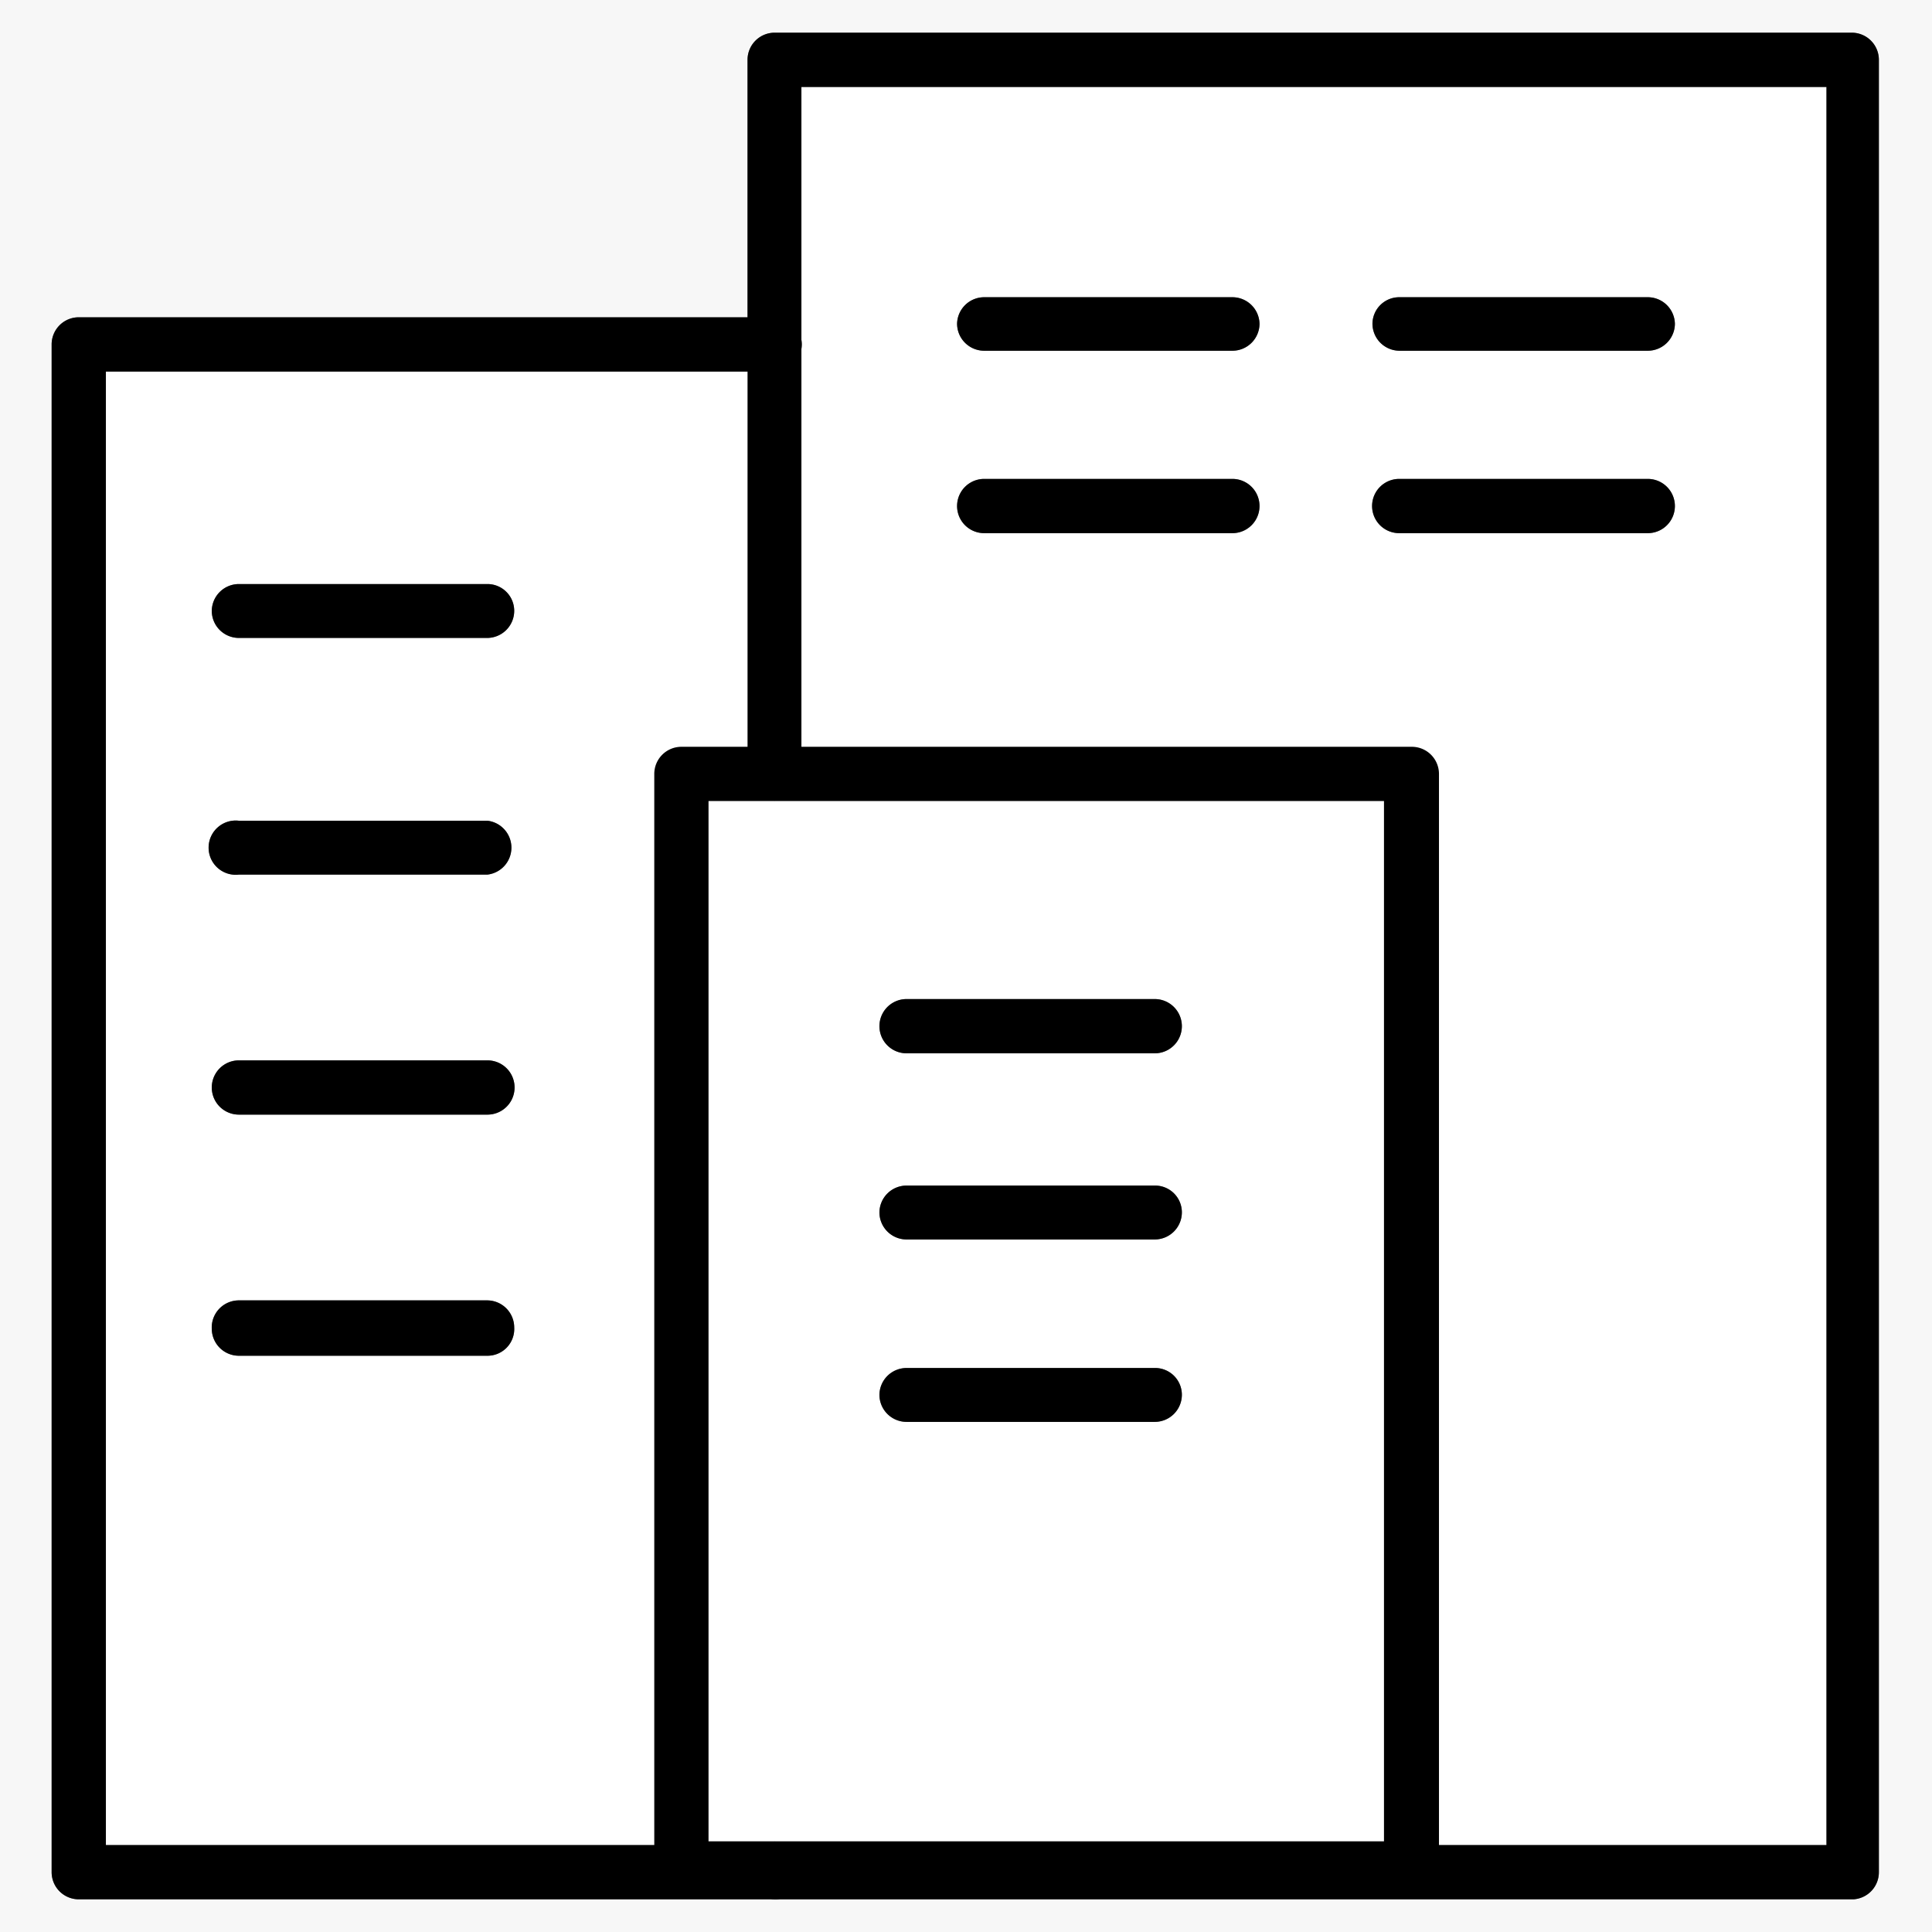 <svg xmlns="http://www.w3.org/2000/svg" width="52" height="52" viewBox="0 0 52 52"><defs><style>.a{fill:#f7f7f7;}.b{fill:#fff;}.c{fill:#787878;}</style></defs><rect class="a" width="52" height="52"/><rect class="b" x="18.34" y="20.83" width="19.64" height="29.46"/><path class="c" d="M38,51H18.34a.73.73,0,0,1-.73-.72V20.83a.73.73,0,0,1,.73-.73H38a.73.73,0,0,1,.73.73V50.29A.73.73,0,0,1,38,51ZM19.07,49.56H37.25v-28H19.07Z"/><polyline class="b" points="20.85 20.67 20.85 13.8 20.85 1.61 28.11 1.61 35.37 1.61 42.63 1.61 49.89 1.61 49.89 13.8 49.89 26 49.89 38.2 49.89 50.39 42.63 50.39 35.37 50.39 28.11 50.39 20.85 50.39"/><path class="c" d="M49.89,51.12h-29a.73.73,0,0,1,0-1.46H49.16V2.34H21.57V20.67a.73.73,0,0,1-.72.73.73.73,0,0,1-.73-.73V1.61a.73.73,0,0,1,.73-.73h29a.73.73,0,0,1,.72.73V50.39A.73.73,0,0,1,49.89,51.12Z"/><polyline class="b" points="20.85 50.39 11.48 50.39 2.11 50.39 2.11 29.83 2.11 9.27 11.48 9.27 20.85 9.27"/><path class="c" d="M20.85,51.12H2.11a.73.73,0,0,1-.72-.73V9.27a.73.73,0,0,1,.72-.73H20.85a.73.73,0,0,1,0,1.46h-18V49.66h18a.73.73,0,0,1,0,1.46Z"/><line class="b" x1="6.43" y1="16.44" x2="13.12" y2="16.44"/><path class="c" d="M13.12,17.17H6.43a.73.73,0,0,1-.73-.73.73.73,0,0,1,.73-.72h6.69a.72.72,0,0,1,.72.72A.73.73,0,0,1,13.12,17.17Z"/><line class="b" x1="6.43" y1="22.81" x2="13.12" y2="22.81"/><path class="c" d="M13.12,23.54H6.43a.73.73,0,1,1,0-1.45h6.69a.73.73,0,0,1,0,1.45Z"/><line class="b" x1="6.43" y1="29.29" x2="13.12" y2="29.29"/><path class="c" d="M13.12,30H6.43a.73.73,0,1,1,0-1.46h6.69a.73.73,0,0,1,0,1.46Z"/><line class="b" x1="6.43" y1="35.77" x2="13.12" y2="35.77"/><path class="c" d="M13.12,36.49H6.43a.73.73,0,0,1-.73-.72A.73.73,0,0,1,6.43,35h6.69a.73.73,0,0,1,.72.73A.72.72,0,0,1,13.12,36.49Z"/><line class="b" x1="24.4" y1="37.54" x2="31.08" y2="37.54"/><path class="c" d="M31.08,38.27H24.4a.73.73,0,0,1-.73-.73.73.73,0,0,1,.73-.72h6.68a.72.72,0,0,1,.73.72A.73.73,0,0,1,31.08,38.27Z"/><line class="b" x1="24.4" y1="32.63" x2="31.08" y2="32.63"/><path class="c" d="M31.08,33.36H24.4a.73.73,0,0,1-.73-.73.73.73,0,0,1,.73-.72h6.68a.72.72,0,0,1,.73.72A.73.73,0,0,1,31.08,33.36Z"/><line class="b" x1="24.4" y1="27.62" x2="31.08" y2="27.62"/><path class="c" d="M31.08,28.35H24.4a.73.73,0,0,1,0-1.46h6.68a.73.73,0,1,1,0,1.46Z"/><line class="b" x1="26.49" y1="8.71" x2="33.17" y2="8.71"/><path class="c" d="M33.17,9.44H26.49a.73.73,0,0,1-.73-.73A.73.73,0,0,1,26.49,8h6.68a.73.73,0,0,1,.73.72A.73.73,0,0,1,33.17,9.44Z"/><line class="b" x1="26.49" y1="13.62" x2="33.17" y2="13.62"/><path class="c" d="M33.17,14.35H26.49a.73.73,0,0,1,0-1.46h6.68a.73.73,0,0,1,0,1.46Z"/><line class="b" x1="37.66" y1="8.71" x2="44.35" y2="8.71"/><path class="c" d="M44.35,9.44H37.66a.73.73,0,0,1-.72-.73A.72.72,0,0,1,37.66,8h6.69a.73.73,0,0,1,.73.72A.73.73,0,0,1,44.35,9.44Z"/><line class="b" x1="37.66" y1="13.62" x2="44.35" y2="13.62"/><path class="c" d="M44.35,14.35H37.66a.73.73,0,0,1,0-1.46h6.69a.73.73,0,0,1,0,1.46Z"/><path d="M38,51H18.34a.73.73,0,0,1-.73-.72V20.83a.73.73,0,0,1,.73-.73H38a.73.73,0,0,1,.73.73V50.29A.73.73,0,0,1,38,51ZM19.07,49.56H37.25v-28H19.07Z"/><path d="M49.89,51.12h-29a.73.73,0,0,1,0-1.46H49.16V2.34H21.57V20.67a.73.73,0,0,1-.72.73.73.73,0,0,1-.73-.73V1.61a.73.73,0,0,1,.73-.73h29a.73.73,0,0,1,.72.73V50.39A.73.73,0,0,1,49.89,51.12Z"/><path d="M20.85,51.12H2.11a.73.73,0,0,1-.72-.73V9.27a.73.73,0,0,1,.72-.73H20.85a.73.73,0,0,1,0,1.46h-18V49.66h18a.73.73,0,0,1,0,1.46Z"/><path d="M13.12,17.17H6.43a.73.73,0,0,1-.73-.73.73.73,0,0,1,.73-.72h6.69a.72.72,0,0,1,.72.72A.73.73,0,0,1,13.12,17.17Z"/><path d="M13.12,23.54H6.43a.73.73,0,1,1,0-1.45h6.69a.73.73,0,0,1,0,1.45Z"/><path d="M13.12,30H6.43a.73.73,0,1,1,0-1.46h6.69a.73.73,0,0,1,0,1.46Z"/><path d="M13.12,36.49H6.43a.73.73,0,0,1-.73-.72A.73.73,0,0,1,6.43,35h6.69a.73.73,0,0,1,.72.73A.72.72,0,0,1,13.12,36.49Z"/><path d="M31.08,38.27H24.4a.73.73,0,0,1-.73-.73.73.73,0,0,1,.73-.72h6.68a.72.72,0,0,1,.73.72A.73.73,0,0,1,31.08,38.27Z"/><path d="M31.08,33.36H24.4a.73.73,0,0,1-.73-.73.73.73,0,0,1,.73-.72h6.68a.72.72,0,0,1,.73.72A.73.73,0,0,1,31.08,33.36Z"/><path d="M31.08,28.35H24.4a.73.73,0,0,1,0-1.46h6.68a.73.73,0,1,1,0,1.46Z"/><path d="M33.17,9.44H26.49a.73.73,0,0,1-.73-.73A.73.73,0,0,1,26.49,8h6.68a.73.73,0,0,1,.73.72A.73.73,0,0,1,33.17,9.44Z"/><path d="M33.17,14.35H26.49a.73.73,0,0,1,0-1.46h6.68a.73.73,0,0,1,0,1.46Z"/><path d="M44.35,9.44H37.66a.73.73,0,0,1-.72-.73A.72.72,0,0,1,37.66,8h6.69a.73.73,0,0,1,.73.72A.73.73,0,0,1,44.35,9.44Z"/><path d="M44.35,14.35H37.66a.73.73,0,0,1,0-1.46h6.69a.73.73,0,0,1,0,1.46Z"/></svg>